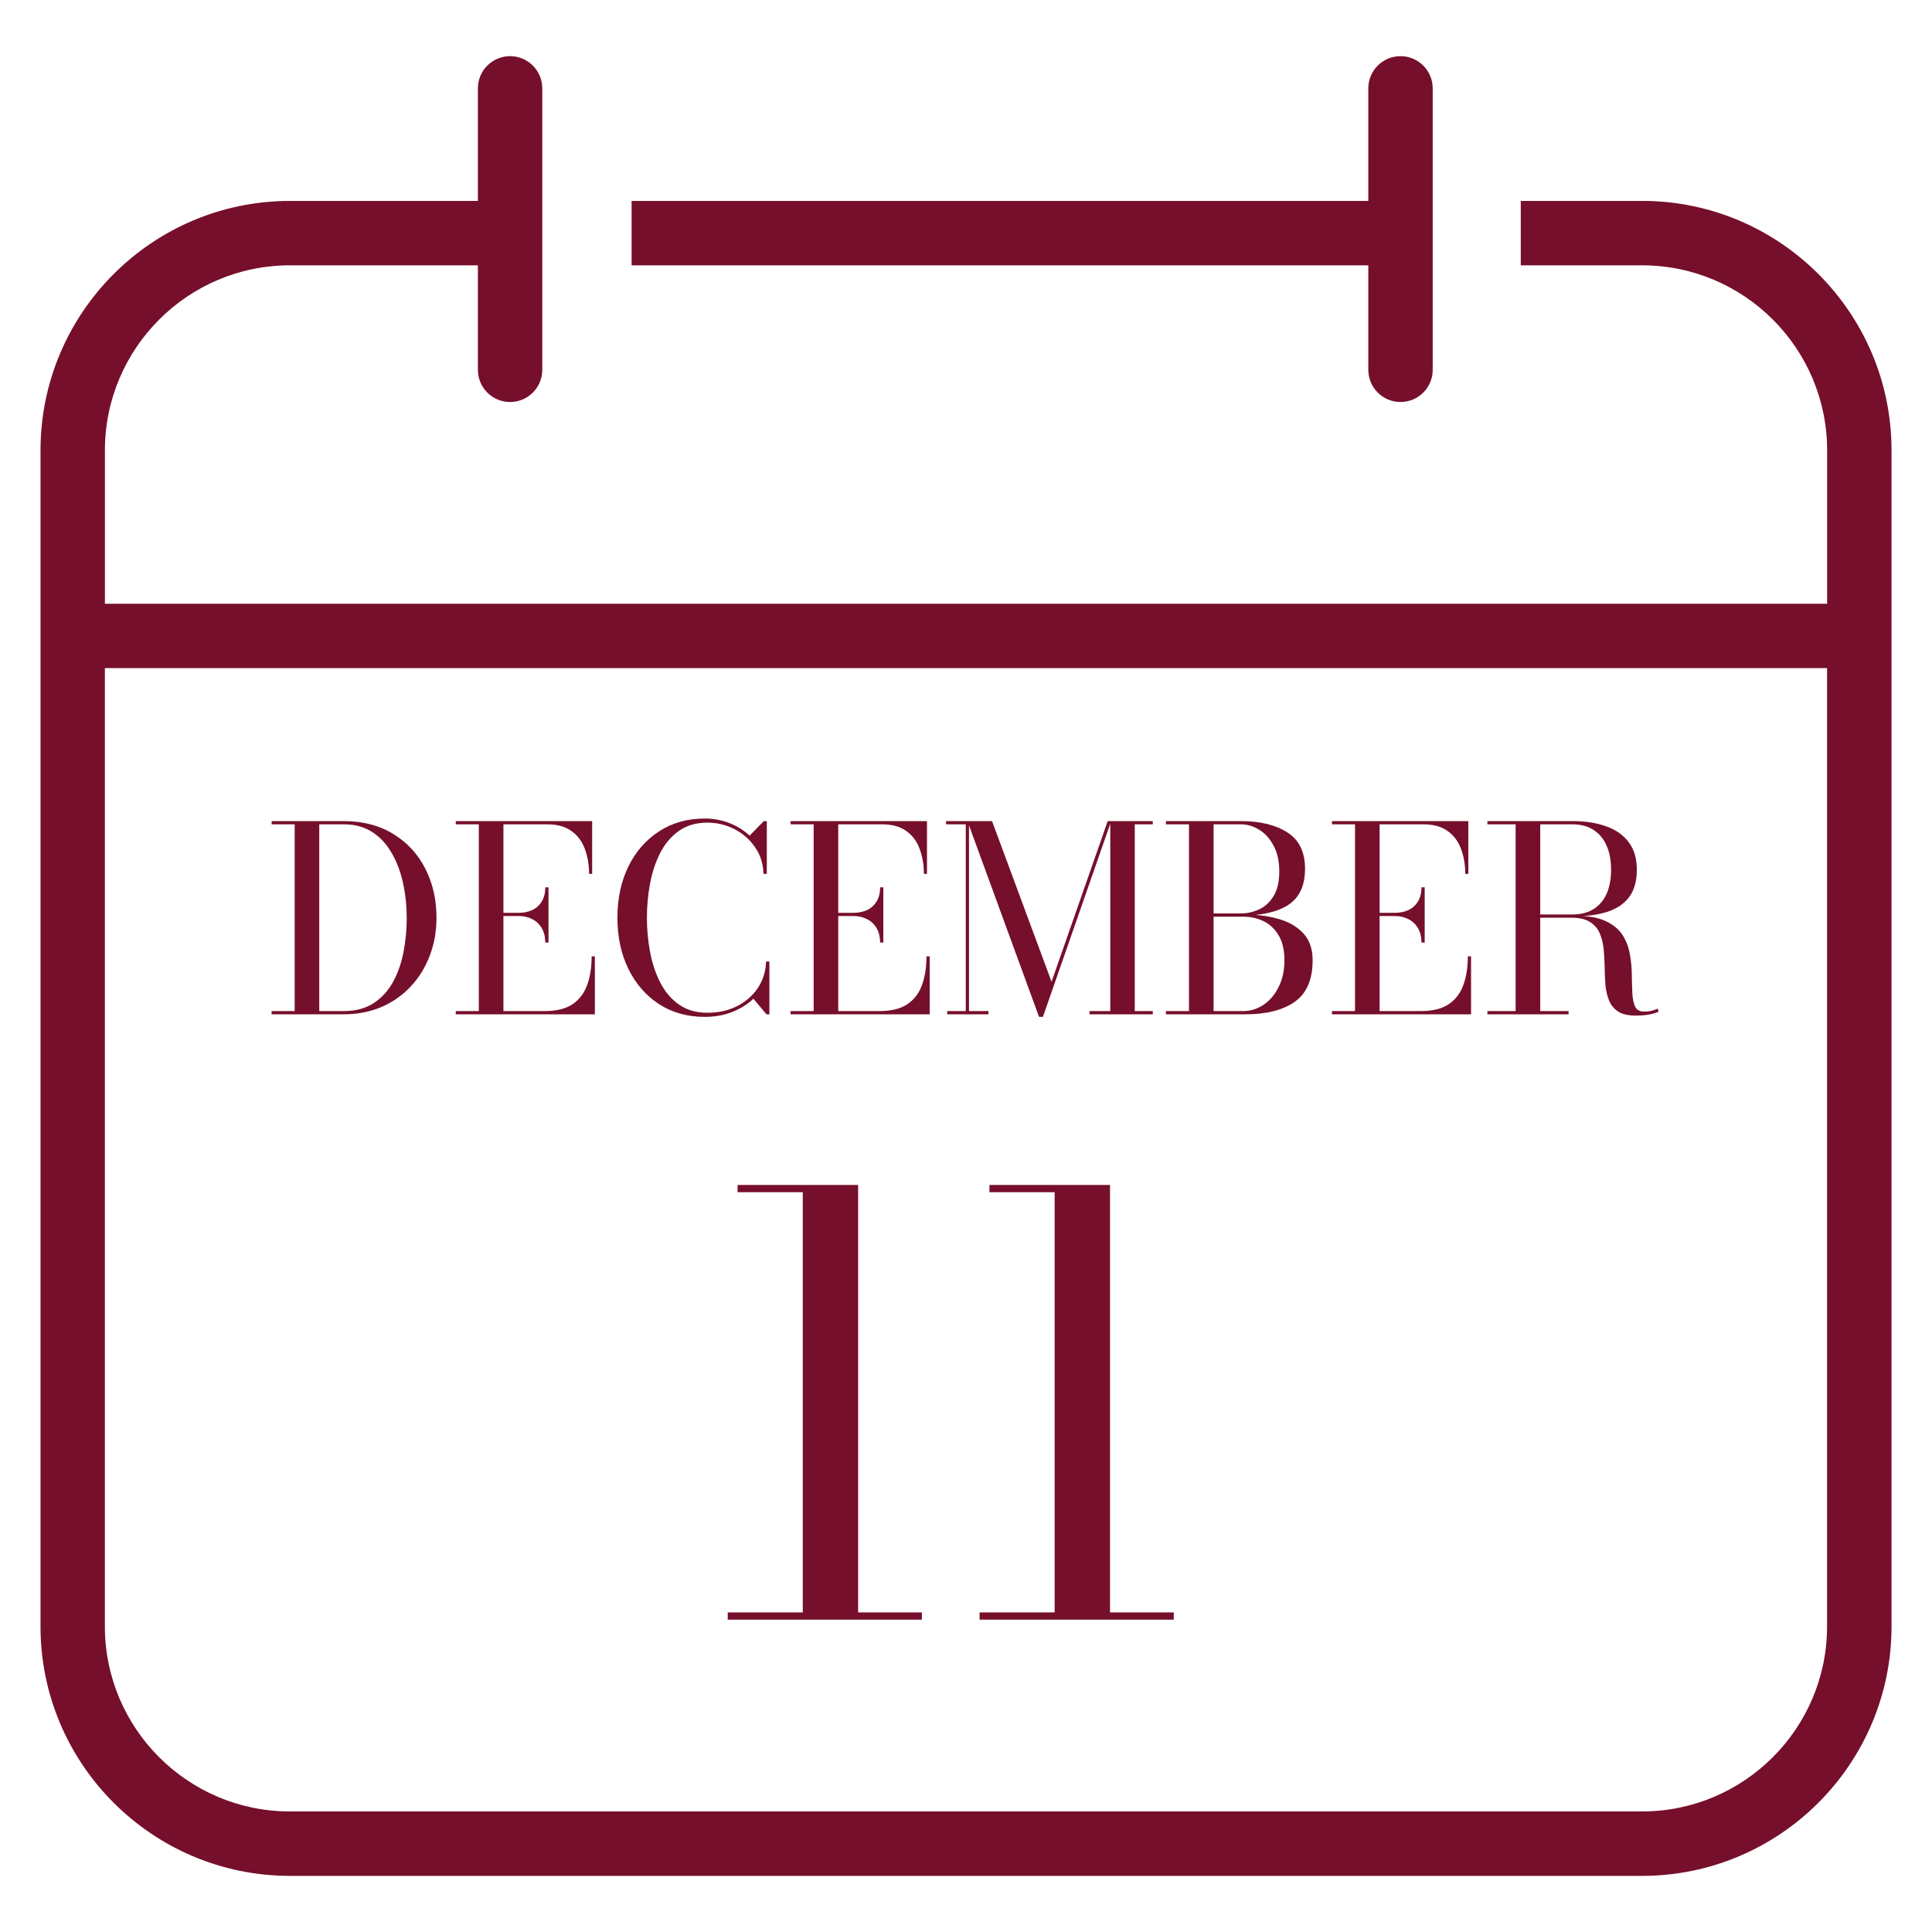 <svg width="600" height="600" viewBox="0 0 600 600" fill="none" xmlns="http://www.w3.org/2000/svg">
<path d="M509.97 62.4H472.29V82.4H509.97C541.65 82.4 567.43 108.17 567.43 139.86V187.5H32.58V139.86C32.58 108.18 58.35 82.4 90.04 82.4H148.41V114.85C148.41 120.37 152.89 124.85 158.41 124.85C163.93 124.85 168.41 120.37 168.41 114.85V27.44C168.41 21.92 163.93 17.44 158.41 17.44C152.89 17.44 148.41 21.92 148.41 27.44V62.4H90.04C47.33 62.4 12.58 97.15 12.58 139.86V505.12C12.58 547.83 47.33 582.57 90.04 582.57H509.97C552.68 582.57 587.43 547.82 587.43 505.12V139.85C587.43 97.14 552.68 62.39 509.97 62.39V62.4ZM509.97 562.56H90.03C58.35 562.56 32.57 536.79 32.57 505.11V207.49H567.41V505.11C567.41 536.79 541.64 562.56 509.95 562.56H509.97Z" fill="#760F2B"/>
<path d="M424.94 114.85C424.94 120.37 429.42 124.85 434.94 124.85C440.46 124.85 444.94 120.37 444.94 114.85V27.44C444.94 21.92 440.46 17.44 434.94 17.44C429.42 17.44 424.94 21.92 424.94 27.44V62.4H196.15V82.4H424.94V114.85Z" fill="#760F2B"/>
<path d="M249.31 502.37V370.25H229.06V368H266.5V502.37H249.31ZM226 503V500.75H286.3V503H226ZM327.533 502.37V370.25H307.283V368H344.723V502.37H327.533ZM304.223 503V500.75H364.523V503H304.223Z" fill="#760F2B"/>
<path d="M106.713 255C112.66 255 117.78 256.32 122.073 258.96C126.393 261.573 129.713 265.147 132.033 269.68C134.38 274.213 135.553 279.32 135.553 285C135.553 289.267 134.847 293.227 133.433 296.88C132.047 300.507 130.073 303.68 127.513 306.4C124.98 309.12 121.94 311.24 118.393 312.76C114.873 314.253 110.98 315 106.713 315H84.353V314H91.513V256H84.353V255H106.713ZM99.153 314H106.713C110.393 314 113.487 313.187 115.993 311.56C118.5 309.933 120.513 307.747 122.033 305C123.553 302.227 124.647 299.107 125.313 295.64C125.98 292.173 126.313 288.627 126.313 285C126.313 281.373 125.94 277.827 125.193 274.36C124.447 270.893 123.287 267.787 121.713 265.04C120.167 262.267 118.153 260.067 115.673 258.44C113.193 256.813 110.22 256 106.753 256H99.153V314ZM141.541 315V314H148.701V256H141.541V255H183.901V271.4H182.941C182.941 268.547 182.501 265.96 181.621 263.64C180.768 261.293 179.381 259.44 177.461 258.08C175.568 256.693 173.061 256 169.941 256H156.341V314H169.141C172.794 314 175.674 313.293 177.781 311.88C179.914 310.44 181.434 308.453 182.341 305.92C183.274 303.36 183.741 300.387 183.741 297H184.741V315H141.541ZM169.341 292.72C169.341 290.933 168.968 289.427 168.221 288.2C167.501 286.973 166.514 286.053 165.261 285.44C164.034 284.8 162.661 284.48 161.141 284.48H153.901V283.48H161.141C162.661 283.48 164.034 283.2 165.261 282.64C166.514 282.053 167.501 281.173 168.221 280C168.968 278.827 169.341 277.347 169.341 275.56H170.341V292.72H169.341ZM218.902 315.8C213.489 315.8 208.742 314.48 204.662 311.84C200.582 309.173 197.409 305.52 195.142 300.88C192.876 296.24 191.742 290.947 191.742 285C191.742 279.053 192.876 273.76 195.142 269.12C197.409 264.48 200.582 260.84 204.662 258.2C208.742 255.533 213.489 254.2 218.902 254.2C221.569 254.2 224.102 254.667 226.502 255.6C228.902 256.533 230.996 257.84 232.782 259.52L237.222 255H238.142V271.4H237.102C237.022 268.227 236.142 265.453 234.462 263.08C232.809 260.68 230.676 258.813 228.062 257.48C225.449 256.147 222.662 255.48 219.702 255.48C216.236 255.48 213.302 256.32 210.902 258C208.502 259.68 206.569 261.933 205.102 264.76C203.636 267.587 202.569 270.76 201.902 274.28C201.236 277.8 200.902 281.373 200.902 285C200.902 288.627 201.236 292.2 201.902 295.72C202.569 299.24 203.636 302.413 205.102 305.24C206.569 308.067 208.502 310.32 210.902 312C213.302 313.68 216.236 314.52 219.702 314.52C222.396 314.52 224.836 314.107 227.022 313.28C229.236 312.453 231.142 311.307 232.742 309.84C234.369 308.373 235.622 306.68 236.502 304.76C237.382 302.84 237.849 300.787 237.902 298.6H238.942V315H238.022L233.982 310.16C232.169 311.893 229.969 313.267 227.382 314.28C224.796 315.293 221.969 315.8 218.902 315.8ZM245.525 315V314H252.685V256H245.525V255H287.885V271.4H286.925C286.925 268.547 286.485 265.96 285.605 263.64C284.752 261.293 283.365 259.44 281.445 258.08C279.552 256.693 277.045 256 273.925 256H260.325V314H273.125C276.779 314 279.659 313.293 281.765 311.88C283.899 310.44 285.419 308.453 286.325 305.92C287.259 303.36 287.725 300.387 287.725 297H288.725V315H245.525ZM273.325 292.72C273.325 290.933 272.952 289.427 272.205 288.2C271.485 286.973 270.499 286.053 269.245 285.44C268.019 284.8 266.645 284.48 265.125 284.48H257.885V283.48H265.125C266.645 283.48 268.019 283.2 269.245 282.64C270.499 282.053 271.485 281.173 272.205 280C272.952 278.827 273.325 277.347 273.325 275.56H274.325V292.72H273.325ZM322.687 315.8L300.447 255H308.087L326.567 304.88L344.007 255H345.087L323.887 315.8H322.687ZM300.927 255V314H306.967V315H294.167V314H299.927V256H293.807V255H300.927ZM358.007 255V256H352.407V314H358.007V315H338.367V314H344.807V255H358.007ZM362.088 315V314H386.048C388.341 314 390.461 313.347 392.408 312.04C394.354 310.733 395.914 308.893 397.088 306.52C398.288 304.147 398.888 301.373 398.888 298.2C398.888 295.027 398.288 292.453 397.088 290.48C395.914 288.48 394.354 287.013 392.408 286.08C390.461 285.147 388.354 284.68 386.088 284.68H376.488V284.04H386.888C390.648 284.04 394.101 284.507 397.248 285.44C400.394 286.347 402.914 287.84 404.808 289.92C406.701 291.973 407.648 294.733 407.648 298.2C407.648 304.2 405.794 308.507 402.088 311.12C398.408 313.707 393.341 315 386.888 315H362.088ZM369.248 314.6V255.4H376.888V314.6H369.248ZM376.488 284.36V283.68H385.288C387.314 283.68 389.234 283.253 391.048 282.4C392.888 281.547 394.381 280.173 395.528 278.28C396.701 276.36 397.288 273.813 397.288 270.64C397.288 267.467 396.701 264.8 395.528 262.64C394.381 260.453 392.888 258.8 391.048 257.68C389.234 256.56 387.314 256 385.288 256H362.088V255H385.288C391.341 255 396.181 256.173 399.808 258.52C403.461 260.84 405.288 264.6 405.288 269.8C405.288 275 403.568 278.733 400.128 281C396.688 283.24 391.741 284.36 385.288 284.36H376.488ZM413.65 315V314H420.81V256H413.65V255H456.01V271.4H455.05C455.05 268.547 454.61 265.96 453.73 263.64C452.877 261.293 451.49 259.44 449.57 258.08C447.677 256.693 445.17 256 442.05 256H428.45V314H441.25C444.904 314 447.784 313.293 449.89 311.88C452.024 310.44 453.544 308.453 454.45 305.92C455.384 303.36 455.85 300.387 455.85 297H456.85V315H413.65ZM441.45 292.72C441.45 290.933 441.077 289.427 440.33 288.2C439.61 286.973 438.624 286.053 437.37 285.44C436.144 284.8 434.77 284.48 433.25 284.48H426.01V283.48H433.25C434.77 283.48 436.144 283.2 437.37 282.64C438.624 282.053 439.61 281.173 440.33 280C441.077 278.827 441.45 277.347 441.45 275.56H442.45V292.72H441.45ZM476.332 284.6V284H488.332C490.892 284 493.065 283.453 494.852 282.36C496.638 281.24 497.998 279.653 498.932 277.6C499.865 275.52 500.332 273.027 500.332 270.12C500.332 267.213 499.865 264.707 498.932 262.6C497.998 260.467 496.638 258.84 494.852 257.72C493.065 256.573 490.892 256 488.332 256H461.932V255H488.332C492.358 255 495.865 255.547 498.852 256.64C501.865 257.707 504.198 259.36 505.852 261.6C507.505 263.813 508.332 266.653 508.332 270.12C508.332 273.587 507.558 276.387 506.012 278.52C504.465 280.627 502.198 282.173 499.212 283.16C496.252 284.12 492.625 284.6 488.332 284.6H476.332ZM461.932 315V314H487.132V315H461.932ZM470.692 314.48V255.68H478.332V314.48H470.692ZM507.932 315.4C505.612 315.4 503.798 314.973 502.492 314.12C501.212 313.267 500.278 312.12 499.692 310.68C499.105 309.213 498.732 307.587 498.572 305.8C498.438 303.987 498.358 302.12 498.332 300.2C498.305 298.28 498.198 296.427 498.012 294.64C497.825 292.827 497.412 291.2 496.772 289.76C496.132 288.293 495.105 287.133 493.692 286.28C492.305 285.427 490.385 285 487.932 285H476.332V284.44H489.532C493.372 284.44 496.425 284.987 498.692 286.08C500.985 287.147 502.705 288.56 503.852 290.32C504.998 292.08 505.758 294.027 506.132 296.16C506.532 298.267 506.745 300.387 506.772 302.52C506.798 304.627 506.852 306.56 506.932 308.32C507.012 310.08 507.292 311.493 507.772 312.56C508.278 313.627 509.212 314.16 510.572 314.16C511.425 314.16 512.198 314.08 512.892 313.92C513.585 313.733 514.212 313.507 514.772 313.24L515.132 314.16C514.492 314.507 513.545 314.8 512.292 315.04C511.038 315.28 509.585 315.4 507.932 315.4Z" fill="#760F2B"/>
</svg>
